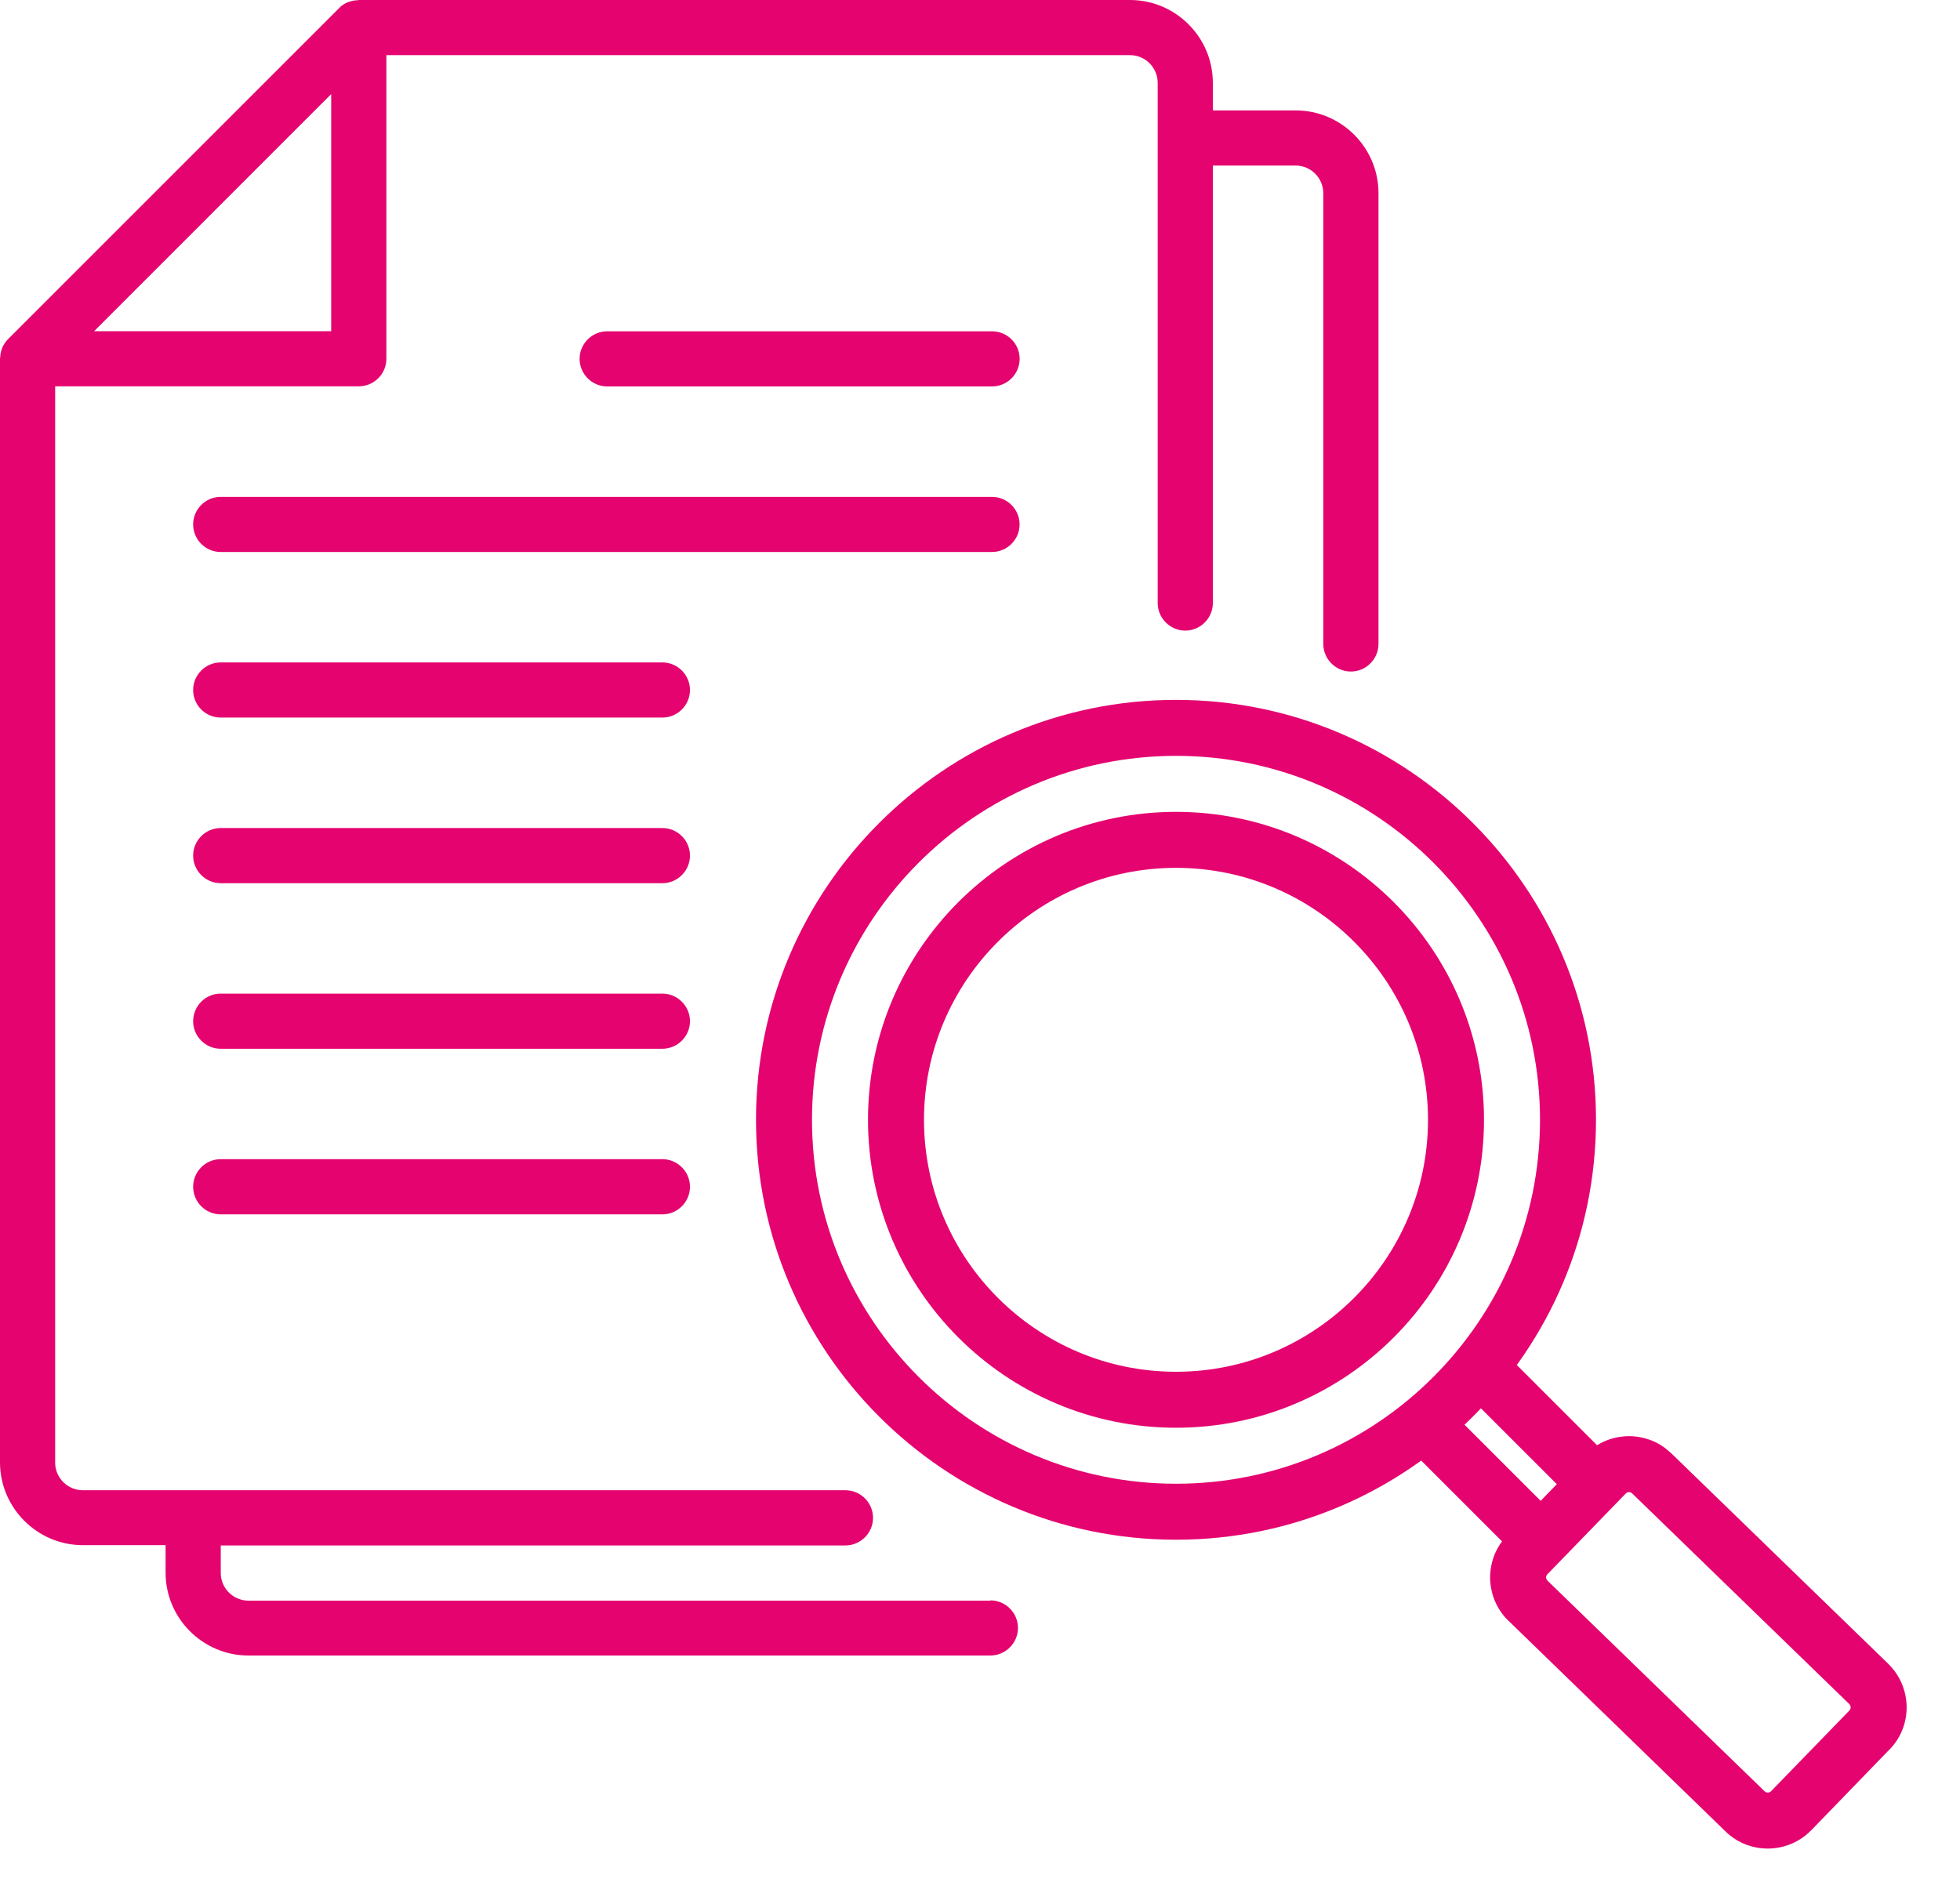 <?xml version="1.0" encoding="UTF-8"?> <svg xmlns="http://www.w3.org/2000/svg" width="35" height="34" viewBox="0 0 35 34" fill="none"><path fill-rule="evenodd" clip-rule="evenodd" d="M20.18 0C20.993 0 21.658 0.665 21.658 1.479V1.972H23.137C23.951 1.972 24.616 2.636 24.616 3.45V11.5C24.616 11.771 24.394 11.994 24.123 11.994C23.852 11.994 23.63 11.771 23.63 11.5V3.45C23.63 3.179 23.408 2.957 23.137 2.957H21.658V10.77C21.658 11.041 21.436 11.263 21.165 11.263C20.894 11.262 20.673 11.04 20.673 10.77V1.479C20.673 1.208 20.451 0.985 20.18 0.985H6.9V6.407C6.9 6.678 6.678 6.9 6.407 6.9H0.985V26.123C0.985 26.394 1.208 26.616 1.479 26.616H15.097C15.368 26.616 15.59 26.838 15.59 27.109C15.59 27.38 15.368 27.602 15.097 27.602H3.942V28.095C3.942 28.366 4.165 28.588 4.436 28.588H17.685V28.583C17.956 28.583 18.178 28.804 18.178 29.075C18.178 29.346 17.956 29.568 17.685 29.568H4.436C3.622 29.568 2.957 28.903 2.957 28.09V27.597H1.479C0.665 27.597 0 26.931 0 26.118V6.402C2.02194e-05 6.393 0.005 6.383 0.005 6.373C0.005 6.329 0.015 6.284 0.029 6.244C0.034 6.229 0.039 6.215 0.044 6.2C0.069 6.151 0.099 6.102 0.143 6.058L6.058 0.143C6.097 0.098 6.146 0.069 6.2 0.044C6.215 0.039 6.229 0.034 6.244 0.029C6.289 0.015 6.334 0.005 6.378 0.005C6.387 0.005 6.407 0 6.407 0H20.18ZM1.681 5.915H5.914V1.681L1.681 5.915Z" fill="#E5046F"></path><path d="M11.828 20.703C12.099 20.703 12.321 20.925 12.321 21.196C12.321 21.468 12.099 21.689 11.828 21.689H3.941C3.67 21.689 3.449 21.467 3.449 21.196C3.449 20.925 3.67 20.703 3.941 20.703H11.828Z" fill="#E5046F"></path><path d="M11.828 17.746C12.099 17.746 12.321 17.968 12.321 18.239C12.321 18.51 12.099 18.731 11.828 18.731H3.941C3.67 18.731 3.449 18.51 3.449 18.239C3.449 17.968 3.67 17.746 3.941 17.746H11.828Z" fill="#E5046F"></path><path d="M11.828 14.789C12.099 14.789 12.321 15.01 12.321 15.281C12.321 15.552 12.099 15.774 11.828 15.774H3.941C3.67 15.774 3.449 15.552 3.449 15.281C3.449 15.01 3.67 14.789 3.941 14.789H11.828Z" fill="#E5046F"></path><path d="M11.828 11.831C12.099 11.831 12.321 12.053 12.321 12.324C12.321 12.595 12.099 12.816 11.828 12.816H3.941C3.67 12.816 3.449 12.595 3.449 12.324C3.449 12.053 3.67 11.831 3.941 11.831H11.828Z" fill="#E5046F"></path><path d="M17.714 8.874C17.985 8.874 18.207 9.096 18.207 9.366C18.207 9.637 17.985 9.859 17.714 9.859H3.941C3.67 9.859 3.449 9.637 3.449 9.366C3.449 9.096 3.67 8.874 3.941 8.874H17.714Z" fill="#E5046F"></path><path d="M17.715 5.917C17.986 5.917 18.208 6.138 18.208 6.409C18.208 6.68 17.986 6.902 17.715 6.902H10.843C10.572 6.902 10.35 6.68 10.35 6.409C10.35 6.138 10.572 5.917 10.843 5.917H17.715Z" fill="#E5046F"></path><path d="M29.09 25.65C29.248 25.65 29.5 25.687 29.736 25.864L29.836 25.949L29.842 25.954L33.721 29.718L33.731 29.729C34.138 30.136 34.163 30.814 33.742 31.247L33.741 31.246L32.343 32.69L32.342 32.69C31.928 33.115 31.241 33.127 30.814 32.711L26.938 28.948L26.932 28.943L26.927 28.939C26.661 28.673 26.618 28.364 26.61 28.227L26.609 28.2V28.174C26.609 28.022 26.644 27.699 26.915 27.421L28.31 25.982C28.58 25.7 28.909 25.65 29.088 25.65V26.65C29.073 26.65 29.051 26.655 29.032 26.674L27.632 28.117C27.613 28.136 27.609 28.159 27.609 28.174C27.61 28.189 27.614 28.212 27.634 28.231L31.512 31.994C31.535 32.017 31.57 32.022 31.6 32.01L31.625 31.993L33.025 30.55C33.048 30.527 33.053 30.491 33.041 30.462L33.024 30.436L29.145 26.672C29.136 26.663 29.126 26.657 29.116 26.654L29.09 26.65V25.65ZM29.09 25.65V26.65H29.088V25.65H29.09Z" fill="#E5046F"></path><path d="M27.853 27.147L27.146 27.854L25.146 25.854L25.853 25.147L27.853 27.147ZM28.853 26.147L28.146 26.854L26.146 24.854L26.853 24.147L28.853 26.147Z" fill="#E5046F"></path><path d="M25.5 20C25.5 17.519 23.481 15.5 21 15.5C18.519 15.5 16.5 17.519 16.5 20C16.5 22.481 18.519 24.5 21 24.5C23.481 24.5 25.5 22.481 25.5 20ZM26.5 20C26.5 23.033 24.034 25.5 21 25.5C17.967 25.5 15.5 23.033 15.5 20C15.5 16.967 17.967 14.5 21 14.5C24.034 14.5 26.5 16.967 26.5 20Z" fill="#E5046F"></path><path d="M27.5 20C27.5 16.416 24.585 13.5 21.001 13.5C17.417 13.5 14.5 16.416 14.5 20C14.5 23.584 17.417 26.5 21.001 26.5C24.585 26.5 27.5 23.584 27.5 20ZM28.5 20C28.5 24.136 25.137 27.5 21.001 27.5C16.865 27.5 13.5 24.136 13.5 20C13.5 15.864 16.865 12.5 21.001 12.5C25.137 12.5 28.5 15.864 28.5 20Z" fill="#E5046F"></path></svg> 